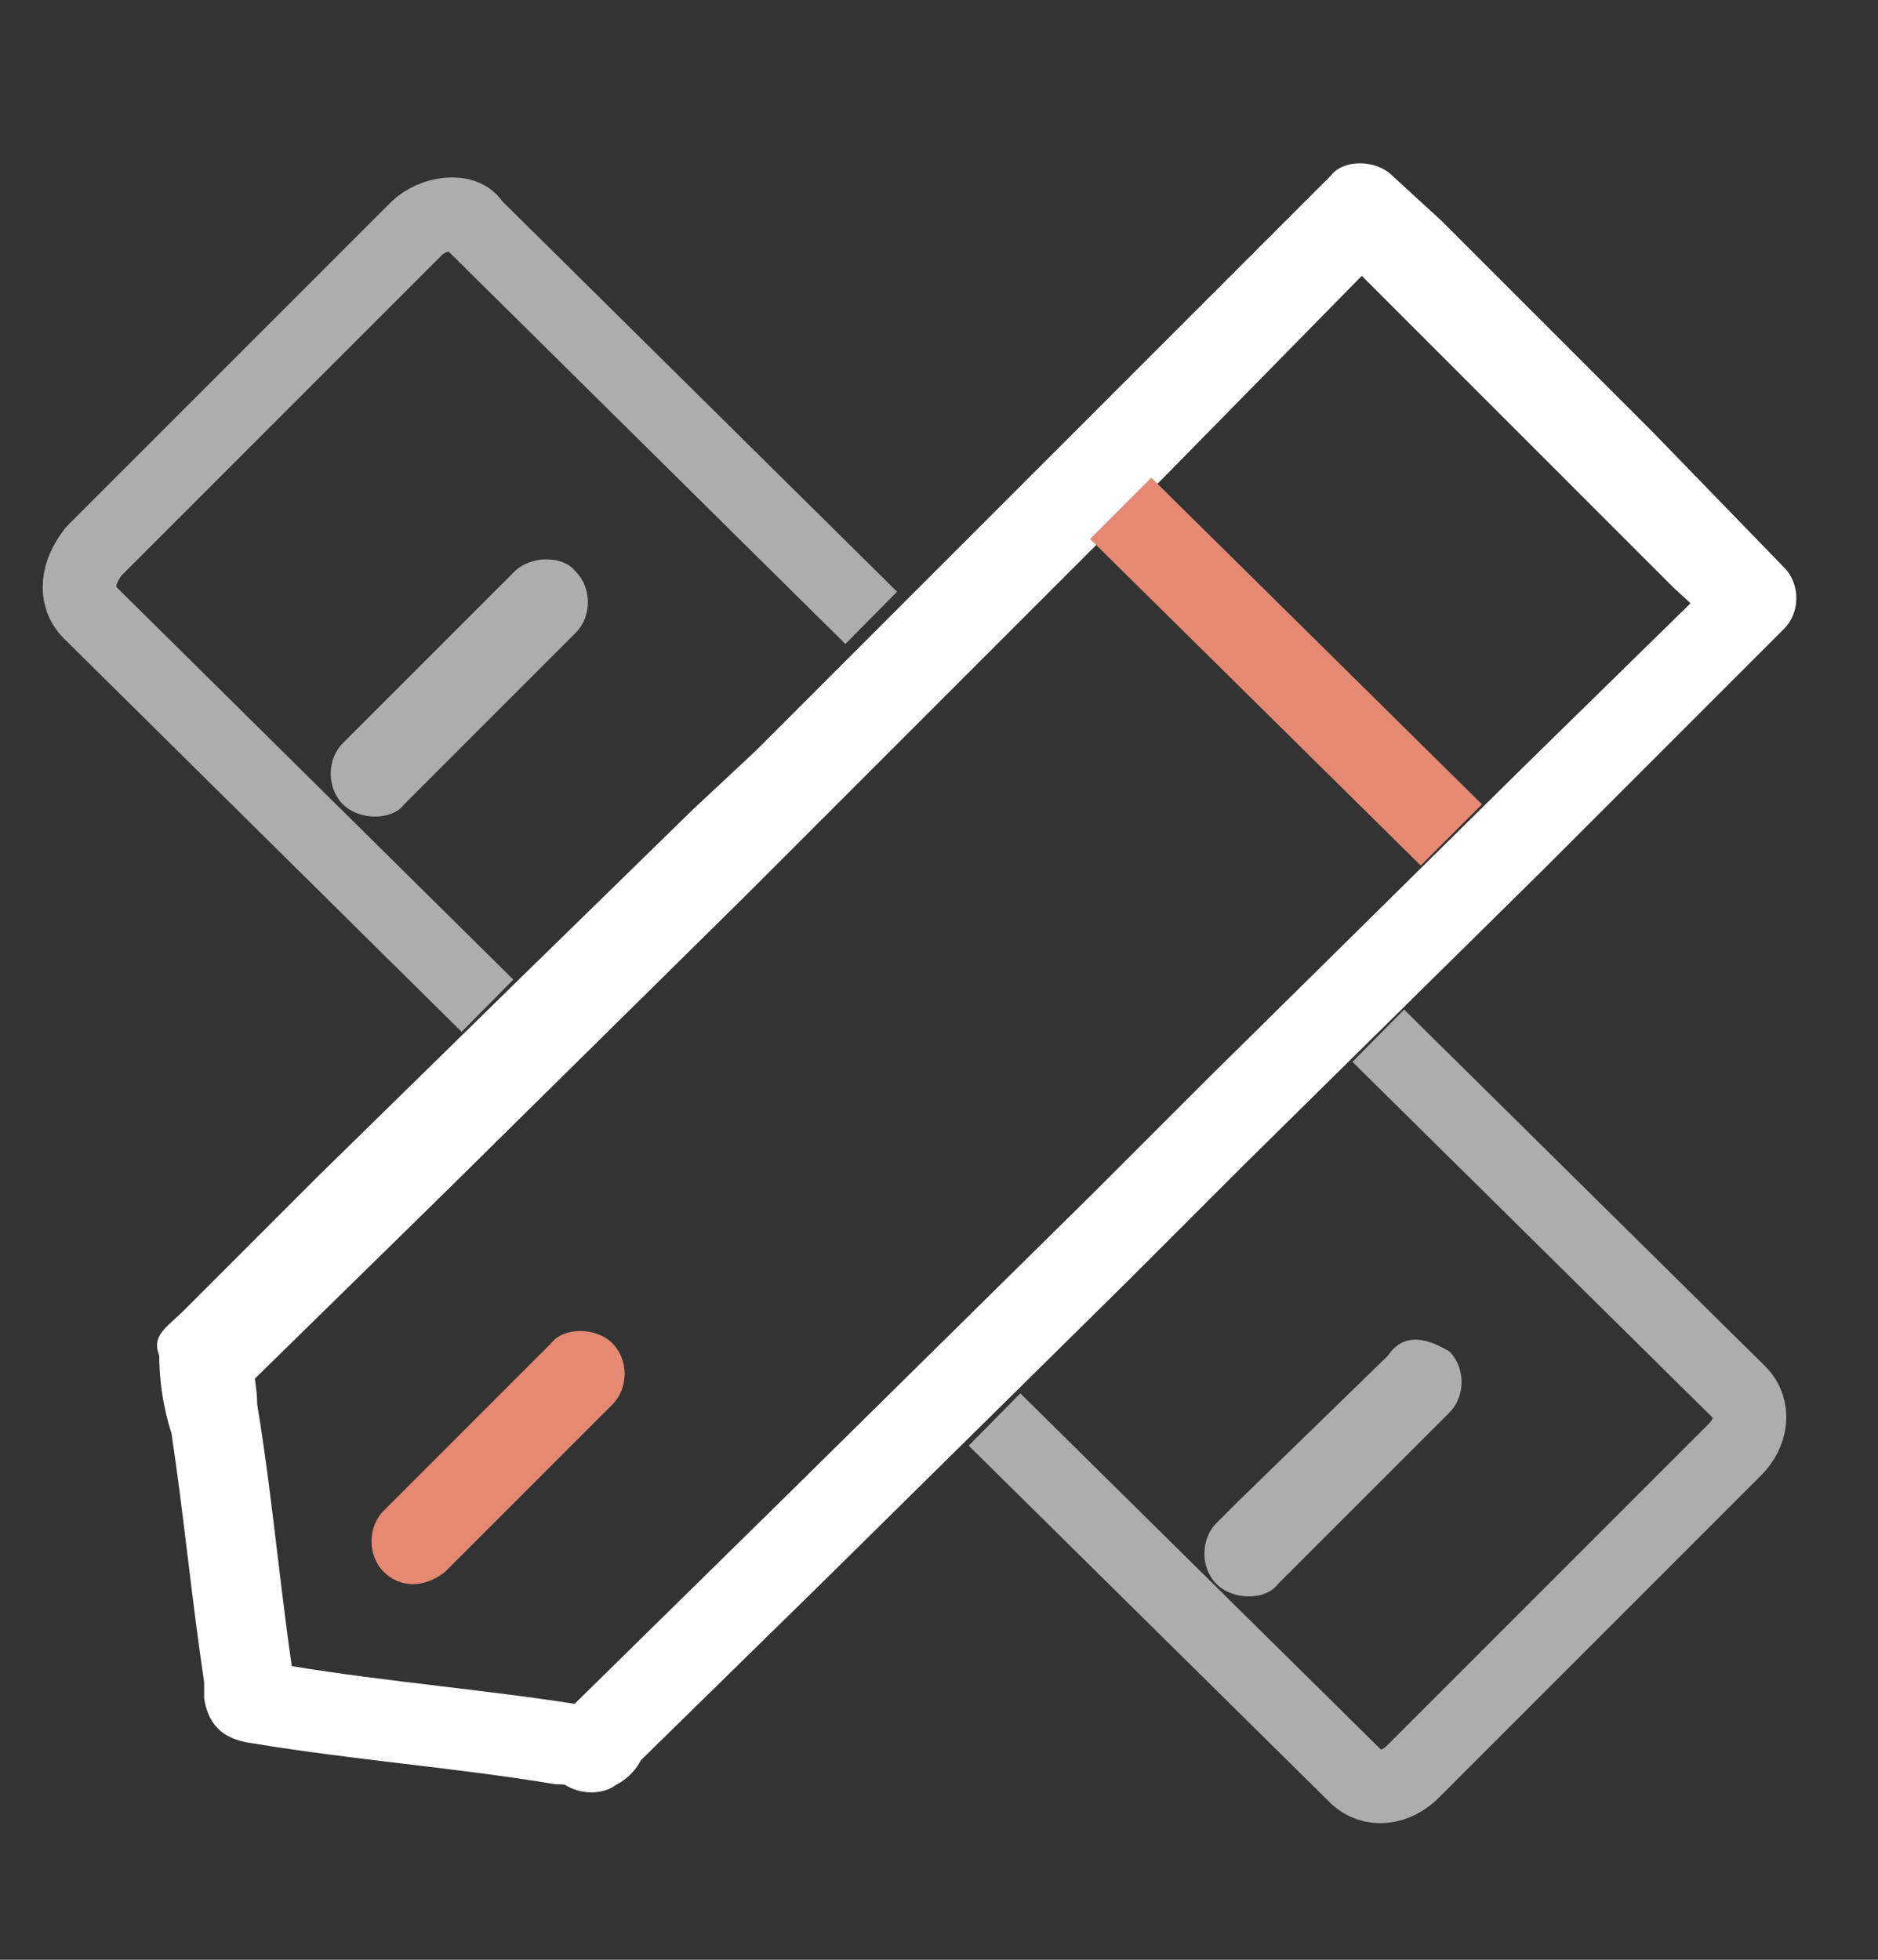 <?xml version="1.0" encoding="utf-8"?>
<!-- Generator: Adobe Illustrator 26.0.0, SVG Export Plug-In . SVG Version: 6.00 Build 0)  -->
<svg version="1.1" id="图层_1" xmlns="http://www.w3.org/2000/svg" xmlns:xlink="http://www.w3.org/1999/xlink" x="0px" y="0px"
	 viewBox="0 0 46 48" style="enable-background:new 0 0 46 48;" xml:space="preserve">
<rect x="0" y="0" width="46" height="48" fill="#333333" stroke="none"/>
<style type="text/css">
	.st0{opacity:0.6;fill:#FFFFFF;enable-background:new    ;}
	.st1{fill:#FFFFFF;}
	.st2{fill:#E58973;}
	
		.st3{opacity:0.6;fill:none;stroke:#FFFFFF;stroke-width:1.8;stroke-linecap:square;stroke-linejoin:round;stroke-miterlimit:10;enable-background:new    ;}
</style>
<path class="st0" d="M12.6,14l-3.7,3.7l-0.5,0.5c-0.4,0.4-0.4,1.1,0,1.5c0.4,0.4,1.2,0.4,1.5,0l3.7-3.7l0.5-0.5
	c0.4-0.4,0.4-1.1,0-1.5C13.8,13.6,13,13.6,12.6,14z"/>
<path class="st0" d="M34,33.2l-3.7,3.6l-0.5,0.5c-0.4,0.4-0.4,1.1,0,1.5c0.4,0.4,1.2,0.4,1.5,0l3.7-3.7l0.5-0.5
	c0.4-0.4,0.4-1.1,0-1.5C35,32.8,34.4,32.6,34,33.2z"/>
<path class="st1" d="M14.5,41.8c-2.4-0.4-5-0.6-7.4-1c-0.4,0-0.8-0.1-1-0.1l1.2,1.1c-0.4-2.4-0.6-5-1-7.4c0-0.4-0.1-0.8-0.1-1
	c-0.1,0.3-0.3,0.5-0.4,0.8l4.9-4.8l7.6-7.5l2.8-2.8l7.4-7.4L34,6.1l0.1-0.1h-1.5l3.2,3.2l5.2,5.2l1.2,1.1V14l-4.9,4.8l-7.7,7.6
	l-2.8,2.8l-7.3,7.2l-5.8,5.7l0,0c-0.4,0.4-0.4,1.1,0,1.5c0.4,0.4,1.2,0.4,1.5,0l4.9-4.8l7.6-7.5l2.8-2.8l7.3-7.2l5.6-5.6l0.3-0.3
	c0.4-0.4,0.4-1.1,0-1.5l-3.2-3.3l-5.2-5.2l-1.2-1.1c-0.4-0.4-1.2-0.4-1.5,0l-2,2l-4.6,4.6l-4.7,4.7l-2.8,2.8L17,19.8L12.7,24
	l-4.9,4.8l-3.3,3.3c-0.4,0.4-0.8,0.6-0.6,1.1c0,0.6,0.1,1.3,0.3,1.9c0.3,2,0.5,4.1,0.8,6.1c0,0.1,0,0.3,0,0.4c0.1,0.6,0.4,1,1.2,1.1
	c2.4,0.4,5,0.6,7.4,1c0.4,0,0.8,0.1,1,0.1c0.5,0.1,1.2-0.5,1.2-1.1C15.5,42.3,15.2,41.9,14.5,41.8z"/>
<path class="st2" d="M10.9,38.5l3.6-3.6l0.5-0.5c0.4-0.4,0.4-1.1,0-1.5c-0.4-0.4-1.2-0.4-1.5,0l-3.6,3.6L9.4,37
	c-0.4,0.4-0.4,1.1,0,1.5C9.8,38.9,10.4,38.9,10.9,38.5z"/>
<path class="st2" d="M36.3,19.7l-8.1-8l-1.5,1.5l8.1,8L36.3,19.7z"/>
<path class="st3" d="M11.3,24l-9.1-9c-0.4-0.4-0.3-1,0.1-1.5l7.9-7.9c0.4-0.4,1.2-0.5,1.4-0.1l9.1,9"/>
<path class="st3" d="M34.4,26l8.2,8.1c0.4,0.4,0.3,1-0.1,1.4l-7.9,7.9c-0.4,0.4-1,0.5-1.4,0.1l-8.2-8.1"/>
</svg>
